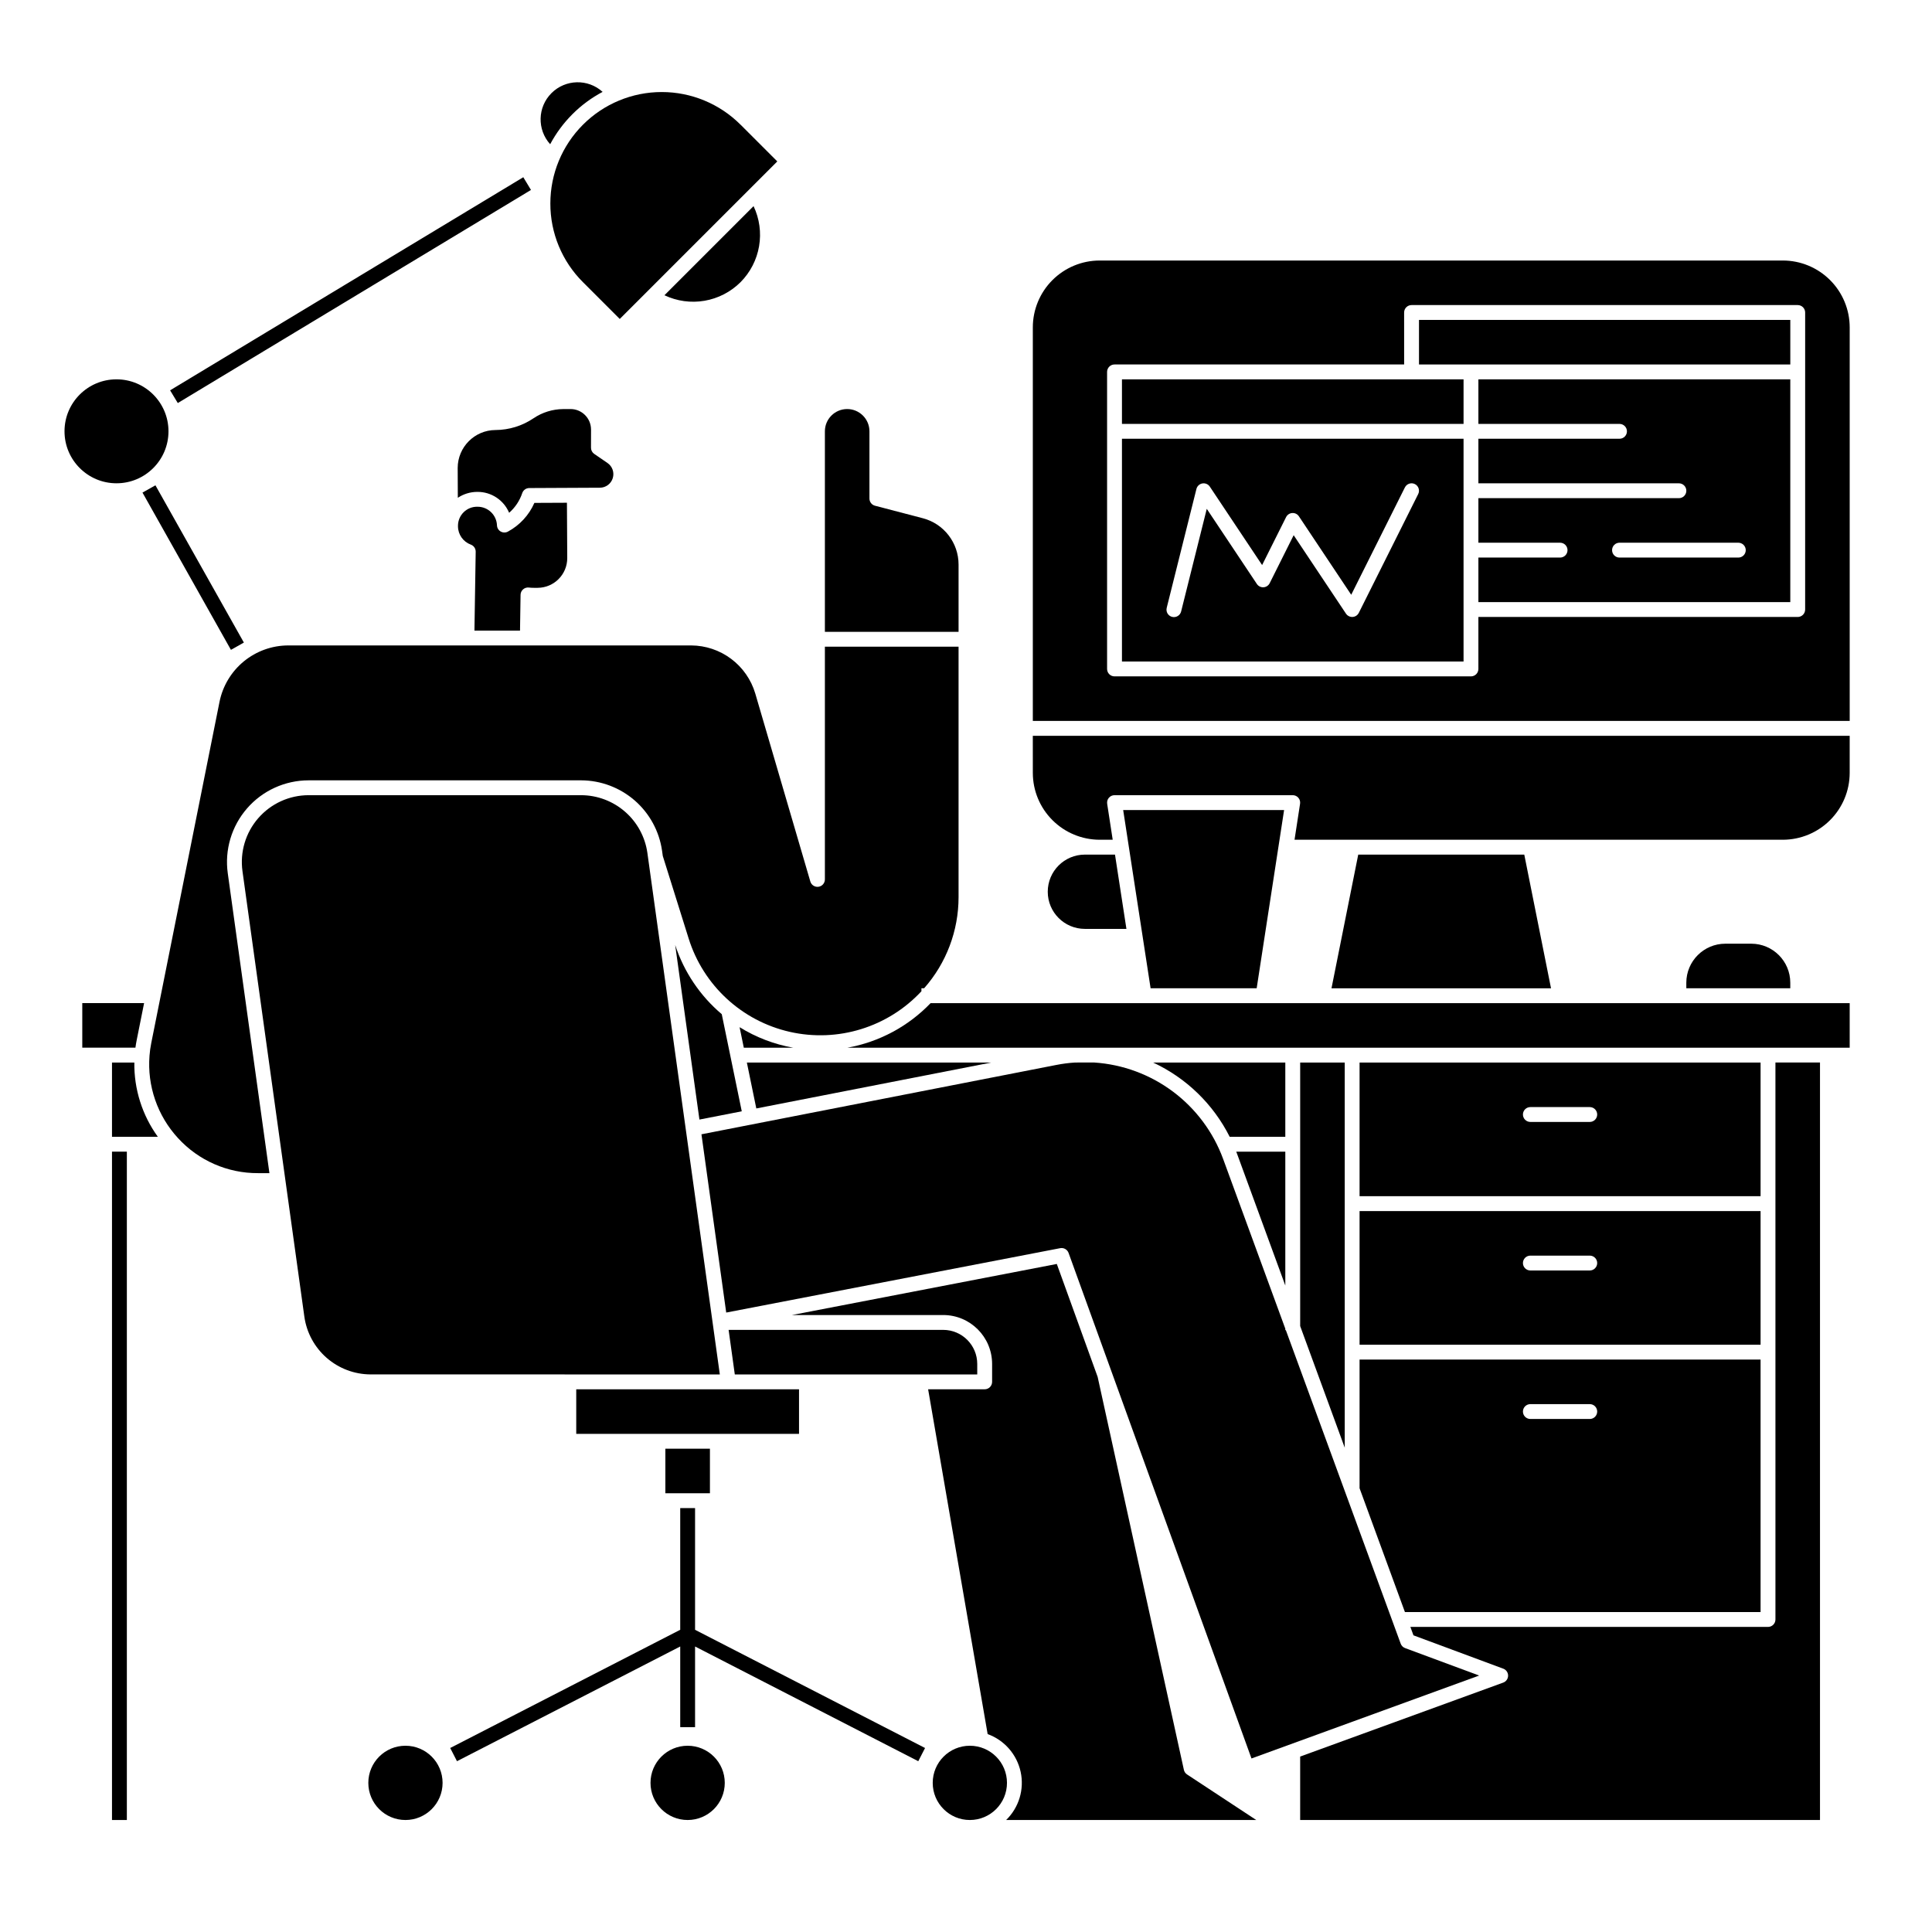 <?xml version="1.0" encoding="UTF-8"?>
<!-- Uploaded to: SVG Repo, www.svgrepo.com, Generator: SVG Repo Mixer Tools -->
<svg fill="#000000" width="800px" height="800px" version="1.1" viewBox="144 144 512 512" xmlns="http://www.w3.org/2000/svg">
 <g>
  <path d="m610.57 425.58h-106.27v35.426h106.27zm-45.266 15.742-15.742 0.004c-1.086 0-1.969-0.883-1.969-1.969s0.883-1.969 1.969-1.969h15.746c1.086 0 1.965 0.883 1.965 1.969s-0.879 1.969-1.965 1.969z"/>
  <path d="m504.3 500.37h106.27v-35.426h-106.27zm45.266-23.617h15.742c1.086 0 1.965 0.883 1.965 1.969s-0.879 1.969-1.965 1.969h-15.746c-1.086 0-1.969-0.883-1.969-1.969s0.883-1.969 1.969-1.969z"/>
  <path d="m488.56 425.58v69.84l11.809 32.234v-102.07z"/>
  <path d="m428.9 425.58c-1.672 0.105-3.336 0.32-4.981 0.645l-94.027 18.375 6.562 47.242 88.508-17.062c0.949-0.184 1.895 0.355 2.223 1.266l48.473 133.97 60.332-21.977-19.633-7.281c-0.539-0.203-0.965-0.629-1.16-1.168l-30.434-83.086-0.145-0.004v-0.383l-16.469-44.965v0.004c-2.606-7.113-7.223-13.316-13.289-17.855-6.062-4.543-13.316-7.223-20.875-7.723z"/>
  <path d="m504.3 538.4 12.02 32.812h94.25v-66.91h-106.27zm45.262-22.293h15.746c1.086 0 1.965 0.883 1.965 1.969s-0.879 1.969-1.965 1.969h-15.746c-1.086 0-1.969-0.883-1.969-1.969s0.883-1.969 1.969-1.969z"/>
  <path d="m320.33 527.92h11.809v11.809h-11.809z"/>
  <path d="m484.62 484.68v-35.477h-13.008c0.078 0.195 0.16 0.398 0.234 0.602z"/>
  <path d="m322.93 394.43 6.426 46.266 11.219-2.191-5.301-25.734h0.004c-5.738-4.848-10.012-11.199-12.348-18.34z"/>
  <path d="m344.43 437.75 62.258-12.168h-64.762z"/>
  <path d="m402.98 508.24v-2.785c-0.004-4.977-4.035-9.012-9.016-9.023h-56.875l1.641 11.809z"/>
  <path d="m354.19 421.65c-5.031-0.898-9.848-2.742-14.191-5.434l1.117 5.434z"/>
  <path d="m275.3 257.96c-5.527 0.035-9.992 4.519-10.008 10.047l0.035 7.914c1.531-1.023 3.332-1.566 5.172-1.566h0.047c3.656-0.012 6.957 2.172 8.379 5.539 1.598-1.398 2.797-3.199 3.473-5.215 0.27-0.797 1.016-1.336 1.859-1.34l18.727-0.09h-0.004c1.57-0.008 2.953-1.039 3.41-2.539 0.461-1.5-0.105-3.125-1.402-4.012l-3.516-2.41v-0.004c-0.535-0.367-0.855-0.977-0.852-1.625l0.012-4.832h-0.004c-0.004-2.996-2.434-5.426-5.43-5.426l-1.957 0.012-0.004-0.004c-2.797 0.023-5.531 0.871-7.852 2.438-2.977 2.016-6.488 3.098-10.086 3.113z"/>
  <path d="m340.25 218.78c2.578-2.594 4.297-5.922 4.914-9.531 0.617-3.606 0.109-7.316-1.461-10.621l-23.617 23.617c3.309 1.57 7.019 2.082 10.629 1.461 3.609-0.621 6.941-2.34 9.535-4.926z"/>
  <path d="m295.71 174.25c2.352-2.356 5.047-4.344 7.988-5.902-3.883-3.516-9.84-3.371-13.547 0.328-3.707 3.699-3.859 9.656-0.352 13.547 1.566-2.938 3.559-5.621 5.91-7.973z"/>
  <path d="m398.03 293.6c-0.004-5.762-3.891-10.801-9.469-12.262l-12.68-3.316c-0.867-0.227-1.469-1.012-1.469-1.906v-17.812c0-3.258-2.644-5.902-5.902-5.902-3.262 0-5.906 2.644-5.906 5.902v53.137h35.426z"/>
  <path d="m289.85 197.91c-0.02 7.836 3.094 15.352 8.648 20.875l9.742 9.742 41.75-41.75-9.742-9.742-0.004 0.004c-5.535-5.539-13.043-8.648-20.871-8.648-7.832 0-15.34 3.109-20.875 8.648-5.535 5.535-8.648 13.043-8.648 20.871z"/>
  <path d="m173.68 425.58v19.68h12.148c-4.141-5.719-6.324-12.621-6.227-19.68z"/>
  <path d="m484.62 425.58h-35.039c8.789 4.09 15.938 11.023 20.297 19.68h14.742z"/>
  <path d="m281.81 311.11 0.145-9.477v-0.004c0.008-0.551 0.25-1.074 0.664-1.441 0.414-0.367 0.961-0.543 1.512-0.484 0.441 0.051 0.887 0.078 1.328 0.074h1.031c4.348-0.023 7.852-3.562 7.836-7.906l-0.082-14.641-8.621 0.039h-0.004c-1.426 3.246-3.891 5.922-7.012 7.609-0.598 0.324-1.32 0.316-1.91-0.02-0.59-0.332-0.965-0.949-0.992-1.629-0.105-2.766-2.383-4.949-5.152-4.941h-0.027c-1.348-0.031-2.652 0.48-3.621 1.422-0.973 0.938-1.523 2.227-1.535 3.578v0.227c0.027 2.156 1.379 4.07 3.402 4.809 0.785 0.289 1.305 1.043 1.293 1.883l-0.332 20.906z"/>
  <path d="m209.47 358.23c4.113-4.723 10.066-7.434 16.328-7.434h72.215c5.223 0.02 10.262 1.918 14.199 5.344 3.938 3.43 6.508 8.16 7.242 13.332l0.191 1.367 6.848 21.855c3.887 12.441 14.105 21.875 26.816 24.758 12.715 2.883 26-1.219 34.879-10.762v-0.789h0.711c5.887-6.664 9.133-15.254 9.129-24.148v-66.379h-35.426v61.68c0 0.977-0.719 1.809-1.688 1.945-0.969 0.141-1.891-0.453-2.168-1.391l-14.594-49.828c-1.09-3.668-3.332-6.887-6.391-9.18-3.062-2.293-6.781-3.539-10.605-3.555h-106.77c-4.289 0.008-8.445 1.5-11.766 4.219-3.316 2.723-5.594 6.504-6.445 10.711l-18.086 90.41c-0.227 1.113-0.383 2.238-0.469 3.371-0.637 8.016 2.102 15.938 7.551 21.852 5.438 5.949 13.137 9.324 21.195 9.285h3.031l-11.039-79.473c-0.863-6.199 1.004-12.469 5.113-17.191z"/>
  <path d="m180.23 419.61 1.957-9.773h-16.383v11.809h14.086c0.09-0.68 0.203-1.359 0.34-2.035z"/>
  <path d="m188.65 258.3c0 7.609-6.168 13.777-13.777 13.777s-13.777-6.168-13.777-13.777c0-7.606 6.168-13.773 13.777-13.773s13.777 6.168 13.777 13.773"/>
  <path d="m435.42 370.48h-3.918 0.004c-5.438 0-9.84 4.406-9.84 9.844 0 5.434 4.402 9.84 9.84 9.84h11.008l-3.027-19.68z"/>
  <path d="m608.11 394.09h-6.887c-5.703 0.008-10.324 4.629-10.332 10.332v1.477h27.551v-1.477c-0.004-5.703-4.625-10.324-10.332-10.332z"/>
  <path d="m547.95 370.48h-44.004l-7.086 35.426h58.176z"/>
  <path d="m417.71 348.83c0.004 4.695 1.871 9.195 5.195 12.516 3.32 3.32 7.82 5.188 12.516 5.195h3.457l-1.469-9.543 0.004-0.004c-0.086-0.566 0.078-1.141 0.453-1.578 0.375-0.434 0.918-0.684 1.492-0.684h47.23c0.574 0 1.121 0.25 1.492 0.684 0.375 0.438 0.539 1.012 0.453 1.578l-1.469 9.543 129.41 0.004c4.695-0.008 9.195-1.875 12.516-5.195 3.32-3.32 5.191-7.82 5.195-12.516v-9.84h-216.48z"/>
  <path d="m448.92 405.9h28.113l7.266-47.23h-42.645z"/>
  <path d="m441.33 319.31h90.527v-59.039h-90.527zm11.867-14.254 7.871-31.488v0.004c0.191-0.754 0.805-1.324 1.57-1.457 0.766-0.133 1.539 0.195 1.973 0.84l13.863 20.793 6.356-12.711v0.004c0.312-0.629 0.938-1.043 1.637-1.086 0.699-0.043 1.371 0.289 1.758 0.875l13.863 20.793 14.227-28.457h0.004c0.484-0.973 1.668-1.363 2.641-0.879 0.973 0.488 1.363 1.668 0.879 2.641l-15.742 31.488h-0.004c-0.312 0.629-0.938 1.039-1.637 1.082-0.699 0.039-1.367-0.293-1.758-0.871l-13.863-20.793-6.352 12.715c-0.316 0.629-0.938 1.043-1.641 1.086-0.699 0.043-1.371-0.289-1.758-0.875l-13.277-19.914-6.789 27.172c-0.121 0.516-0.441 0.961-0.891 1.234-0.449 0.277-0.992 0.359-1.504 0.23-0.512-0.129-0.949-0.457-1.219-0.91-0.27-0.457-0.34-1-0.203-1.508z"/>
  <path d="m616.48 213.04h-181.06c-4.695 0.004-9.195 1.871-12.516 5.191-3.324 3.32-5.191 7.824-5.195 12.52v104.3h216.48v-104.3c-0.004-4.695-1.875-9.199-5.195-12.52-3.32-3.32-7.82-5.188-12.516-5.191zm5.902 92.496c0 0.52-0.207 1.023-0.574 1.391-0.371 0.367-0.871 0.578-1.395 0.578h-84.625v13.777-0.004c0 0.523-0.207 1.023-0.574 1.391-0.371 0.371-0.871 0.578-1.391 0.578h-94.465c-1.086 0-1.969-0.883-1.969-1.969v-78.719c0-1.086 0.883-1.969 1.969-1.969h76.754l-0.004-13.777c0-1.086 0.883-1.965 1.969-1.965h102.34c0.523 0 1.023 0.207 1.395 0.574 0.367 0.371 0.574 0.871 0.574 1.391z"/>
  <path d="m520.05 240.59h98.398v-11.809h-98.398z"/>
  <path d="m535.79 256.34h37.395c1.086 0 1.969 0.879 1.969 1.965 0 1.09-0.883 1.969-1.969 1.969h-37.395v11.809h53.137c1.09 0 1.969 0.883 1.969 1.969s-0.879 1.969-1.969 1.969h-53.137v11.809h21.648v-0.004c1.09 0 1.969 0.883 1.969 1.969 0 1.09-0.879 1.969-1.969 1.969h-21.648v11.809h82.656v-59.039h-82.656zm70.848 33.457 0.004-0.004c0 0.523-0.207 1.023-0.578 1.395-0.367 0.367-0.871 0.574-1.391 0.574h-31.488c-1.086 0-1.969-0.879-1.969-1.969 0-1.086 0.883-1.969 1.969-1.969h31.488c0.52 0 1.023 0.211 1.391 0.578 0.371 0.371 0.578 0.871 0.578 1.391z"/>
  <path d="m441.33 244.53v11.809h90.527v-11.809z"/>
  <path d="m336.07 616.48c0 5.434-4.402 9.84-9.84 9.84-5.434 0-9.84-4.406-9.84-9.84 0-5.438 4.406-9.84 9.84-9.84 5.438 0 9.84 4.402 9.84 9.84"/>
  <path d="m261.29 616.48c0 5.434-4.406 9.84-9.84 9.84-5.438 0-9.84-4.406-9.84-9.84 0-5.438 4.402-9.84 9.84-9.84 5.434 0 9.84 4.402 9.84 9.84"/>
  <path d="m410.86 616.48c0 5.434-4.406 9.84-9.84 9.84s-9.84-4.406-9.84-9.84c0-5.438 4.406-9.84 9.84-9.84s9.84 4.402 9.84 9.84"/>
  <path d="m457.74 613.02-22.852-104.13-10.824-29.93-70.191 13.535h40.094c7.152 0.008 12.945 5.809 12.953 12.957v4.754c0 0.523-0.211 1.023-0.578 1.391-0.371 0.371-0.871 0.578-1.391 0.578h-14.988l15.773 91.375c4.449 1.613 7.754 5.402 8.75 10.027s-0.457 9.438-3.848 12.742h66.281l-18.34-12.074c-0.43-0.281-0.73-0.723-0.84-1.223z"/>
  <path d="m334.76 508.24-19.199-138.23c-0.602-4.231-2.703-8.102-5.926-10.906-3.223-2.805-7.344-4.356-11.617-4.371h-72.215c-5.121 0-9.992 2.219-13.355 6.082-3.367 3.863-4.891 8.992-4.188 14.066l16.402 118.08v-0.004c0.602 4.231 2.707 8.102 5.926 10.906 3.223 2.805 7.348 4.356 11.617 4.371z"/>
  <path d="m296.71 512.18h59.039v11.809h-59.039z"/>
  <path d="m614.51 573.18c0 0.52-0.207 1.023-0.578 1.391-0.367 0.371-0.867 0.578-1.391 0.578h-94.777l0.816 2.231 23.797 8.836v-0.004c0.773 0.289 1.289 1.027 1.285 1.852-0.004 0.828-0.52 1.562-1.297 1.844l-53.809 19.598v16.812h137.76v-200.74h-11.809z"/>
  <path d="m390.62 409.84c-5.914 6.16-13.621 10.293-22.023 11.809h265.59v-11.809z"/>
  <path d="m328.2 543.66h-3.934v32.25l-60.957 31.328 1.797 3.5 59.16-30.402v21.379h3.934v-21.375l59.152 30.398 1.797-3.5-60.949-31.324z"/>
  <path d="m189.08 247.44 93.598-56.473 2.035 3.371-93.598 56.473z"/>
  <path d="m181.76 274.54 3.43-1.93 23.438 41.676-3.43 1.93z"/>
  <path d="m173.68 449.2h3.938v177.12h-3.938z"/>
 </g>
</svg>
